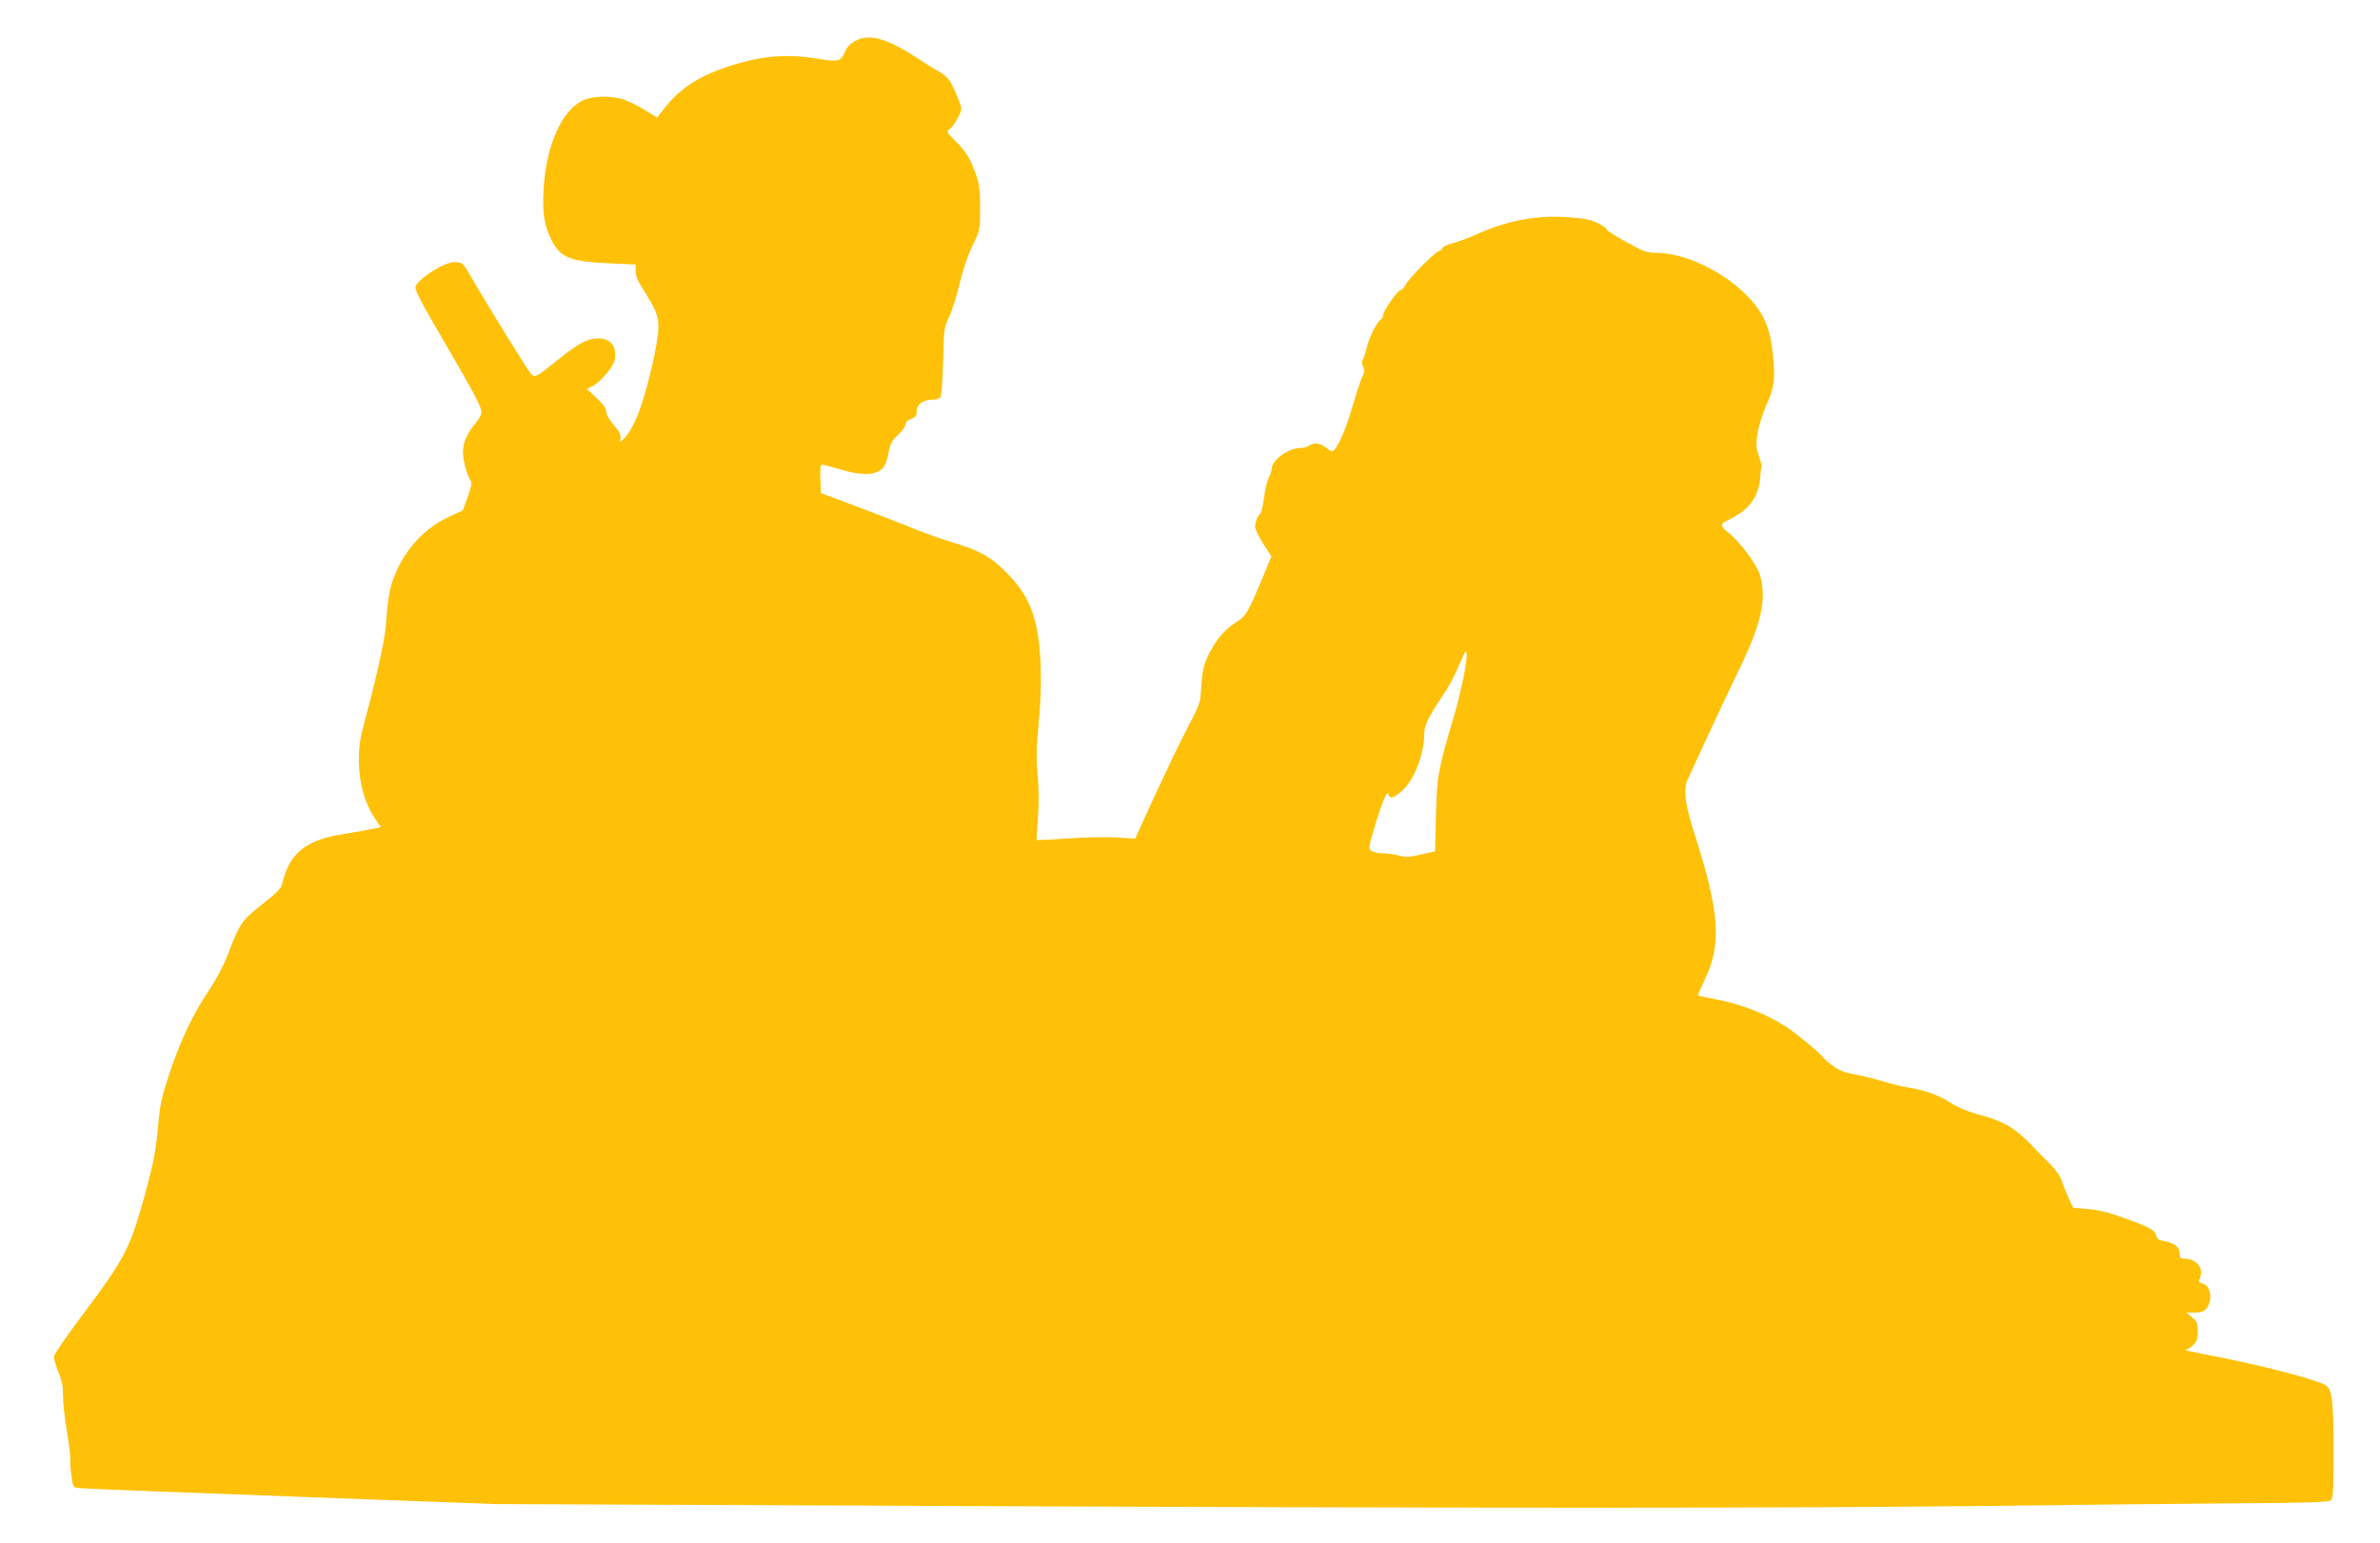<?xml version="1.0" standalone="no"?>
<!DOCTYPE svg PUBLIC "-//W3C//DTD SVG 20010904//EN"
 "http://www.w3.org/TR/2001/REC-SVG-20010904/DTD/svg10.dtd">
<svg version="1.0" xmlns="http://www.w3.org/2000/svg"
 width="1280pt" height="830pt" viewBox="0 0 1280 830"
 preserveAspectRatio="xMidYMid meet">
<g transform="translate(0,830) scale(0.1,-0.1)"
fill="#ffc107" stroke="none">
<path d="M4598 8079 c-23 -12 -43 -32 -51 -52 -25 -59 -34 -62 -154 -42 -147
24 -273 17 -418 -25 -202 -58 -313 -126 -411 -254 l-30 -38 -66 40 c-36 22
-87 48 -112 56 -68 23 -170 21 -223 -5 -114 -55 -198 -247 -210 -485 -6 -122
4 -188 43 -265 48 -96 100 -116 321 -126 l132 -6 -1 -33 c-1 -22 10 -51 32
-86 80 -127 92 -155 91 -223 0 -68 -52 -299 -95 -424 -28 -81 -63 -146 -94
-174 -19 -17 -19 -17 -15 6 3 17 -6 37 -36 71 -25 29 -41 57 -41 73 0 17 -16
39 -52 73 l-52 48 31 15 c42 22 110 102 118 138 16 72 -19 119 -89 119 -55 0
-106 -27 -216 -116 -123 -98 -123 -98 -147 -71 -18 19 -250 396 -328 532 -34
59 -40 65 -81 65 -56 0 -199 -91 -210 -135 -3 -14 39 -97 145 -276 167 -286
211 -369 211 -398 0 -10 -16 -38 -36 -62 -44 -53 -64 -100 -64 -153 0 -43 24
-130 42 -153 7 -9 1 -36 -16 -85 l-27 -73 -81 -38 c-113 -54 -208 -150 -266
-268 -43 -90 -54 -138 -67 -314 -6 -79 -47 -266 -111 -505 -28 -101 -34 -143
-34 -222 0 -115 31 -227 84 -307 l34 -50 -52 -11 c-28 -6 -91 -17 -141 -25
-213 -32 -301 -105 -339 -275 -3 -17 -39 -52 -107 -105 -111 -88 -119 -100
-184 -270 -23 -60 -63 -135 -100 -190 -85 -125 -156 -274 -214 -450 -43 -131
-51 -168 -61 -285 -11 -137 -33 -239 -96 -455 -63 -212 -99 -277 -320 -571
-84 -111 -144 -200 -144 -212 0 -12 11 -50 25 -85 19 -45 25 -78 24 -122 -1
-33 8 -118 20 -188 12 -71 21 -141 19 -155 -1 -15 1 -55 6 -89 8 -60 9 -63 39
-67 18 -3 529 -23 1137 -45 l1105 -41 2335 -10 c2943 -13 4602 -13 5690 0 470
6 1074 12 1342 14 375 2 491 6 503 16 13 11 15 51 15 269 0 252 -7 316 -34
344 -31 31 -344 112 -656 172 -69 13 -117 24 -107 24 10 1 29 12 42 26 20 19
25 34 25 74 0 43 -4 53 -31 75 l-31 26 45 0 c30 0 49 6 60 18 39 43 29 126
-16 138 -23 5 -24 8 -14 34 20 52 -23 100 -87 100 -19 0 -23 5 -23 27 0 34
-30 58 -81 67 -31 5 -41 11 -46 31 -8 30 -33 43 -178 96 -78 28 -137 42 -190
46 l-78 6 -26 56 c-14 31 -31 72 -36 91 -5 19 -31 56 -56 82 -26 26 -56 57
-67 68 -127 136 -176 166 -344 211 -43 12 -98 36 -127 55 -61 41 -137 69 -228
84 -36 6 -101 21 -144 35 -42 13 -108 29 -147 36 -52 9 -82 20 -117 46 -27 19
-51 41 -55 48 -11 18 -147 131 -197 162 -114 73 -238 121 -384 149 -48 9 -88
18 -90 20 -2 1 15 40 37 86 91 189 79 362 -53 774 -54 169 -64 243 -41 297 20
47 200 435 285 610 116 243 142 368 105 495 -17 56 -112 184 -171 228 -38 29
-43 48 -16 58 9 4 41 21 70 39 69 41 113 113 118 195 2 30 6 57 8 60 3 2 -4
28 -14 58 -16 46 -17 63 -8 121 5 37 26 102 44 145 47 106 53 145 39 279 -14
144 -47 221 -132 311 -130 137 -341 238 -495 238 -51 0 -68 6 -165 60 -59 33
-106 63 -103 66 3 4 -17 18 -44 32 -41 21 -69 27 -170 34 -166 11 -318 -18
-486 -93 -47 -21 -105 -42 -129 -48 -25 -5 -48 -17 -53 -25 -5 -9 -13 -16 -18
-16 -16 0 -156 -139 -176 -175 -10 -19 -24 -35 -30 -35 -16 0 -94 -110 -94
-131 0 -9 -7 -22 -15 -29 -25 -20 -62 -96 -75 -152 -7 -29 -17 -58 -22 -64 -5
-7 -4 -22 3 -36 9 -20 8 -31 -4 -54 -8 -16 -33 -90 -55 -166 -36 -124 -78
-218 -104 -234 -5 -3 -19 3 -31 14 -31 27 -70 35 -93 17 -10 -8 -34 -15 -52
-15 -63 0 -152 -65 -152 -110 0 -9 -7 -31 -16 -49 -9 -18 -21 -67 -26 -109 -6
-42 -14 -79 -18 -82 -14 -10 -30 -49 -30 -73 0 -13 20 -54 44 -92 l44 -68 -29
-69 c-97 -236 -106 -251 -165 -288 -62 -39 -111 -99 -151 -186 -20 -45 -28
-81 -32 -154 -6 -94 -7 -97 -77 -230 -39 -74 -117 -238 -175 -363 l-104 -228
-95 6 c-52 4 -171 2 -264 -5 -92 -6 -169 -10 -171 -8 -1 2 2 55 7 118 6 75 5
155 -1 230 -9 92 -7 149 5 280 11 111 14 212 11 310 -10 249 -55 371 -187 503
-86 85 -139 115 -295 162 -49 15 -135 45 -190 67 -55 23 -192 76 -305 119
l-205 77 -3 76 c-2 59 0 76 11 76 7 0 51 -11 97 -25 132 -40 210 -31 240 25 6
11 15 43 20 72 8 42 18 60 50 89 22 20 40 45 40 56 0 12 11 23 30 30 24 9 30
17 30 41 0 36 34 62 83 62 19 0 39 6 45 13 5 6 12 93 14 193 4 173 5 183 32
238 15 31 41 113 57 180 19 79 44 153 69 204 38 75 40 85 41 173 2 149 -3 173
-54 288 -11 25 -44 69 -75 99 -47 46 -53 56 -39 64 21 11 67 89 67 113 0 17
-19 64 -56 141 -9 17 -34 42 -57 55 -23 12 -79 47 -124 77 -168 108 -257 133
-335 91z m3272 -3427 c-12 -59 -33 -145 -47 -192 -90 -306 -95 -332 -100 -542
l-5 -197 -75 -17 c-62 -15 -81 -16 -119 -6 -24 7 -64 12 -87 12 -24 0 -51 6
-61 13 -17 12 -16 19 15 123 39 132 70 207 76 182 7 -28 29 -21 75 20 65 58
118 197 118 309 0 40 25 91 93 192 45 67 62 99 113 216 15 36 18 37 22 17 2
-13 -6 -72 -18 -130z"/>
</g>
</svg>
